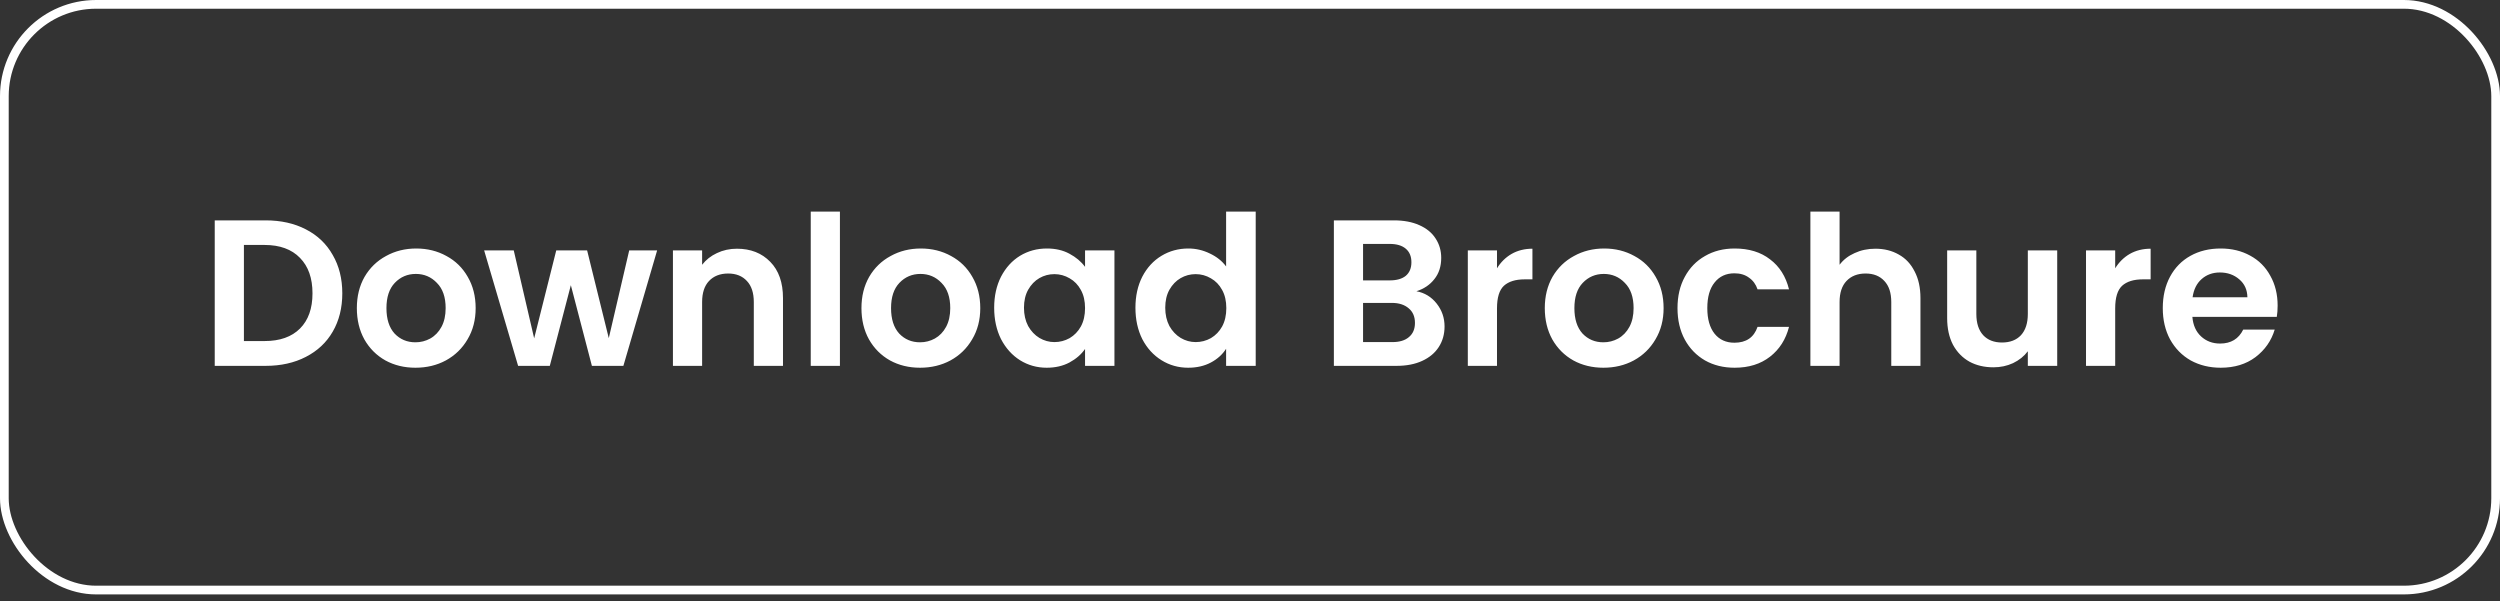 <svg width="287" height="69" viewBox="0 0 287 69" fill="none" xmlns="http://www.w3.org/2000/svg">
<rect x="0" y="0" width="287" height="69" fill="#333333" stroke="none"/>
<path d="M30.49 25.298C32.245 25.298 33.784 25.641 35.108 26.327C36.448 27.012 37.477 27.994 38.195 29.27C38.929 30.53 39.296 31.998 39.296 33.673C39.296 35.348 38.929 36.815 38.195 38.076C37.477 39.32 36.448 40.285 35.108 40.971C33.784 41.657 32.245 42 30.49 42H24.651V25.298H30.49ZM30.37 39.153C32.125 39.153 33.481 38.674 34.438 37.717C35.395 36.76 35.874 35.412 35.874 33.673C35.874 31.934 35.395 30.578 34.438 29.605C33.481 28.616 32.125 28.121 30.37 28.121H28.001V39.153H30.37ZM47.69 42.215C46.414 42.215 45.265 41.936 44.244 41.378C43.223 40.804 42.417 39.998 41.827 38.961C41.253 37.924 40.966 36.728 40.966 35.372C40.966 34.016 41.261 32.819 41.851 31.782C42.457 30.745 43.279 29.948 44.316 29.39C45.353 28.815 46.509 28.528 47.785 28.528C49.062 28.528 50.218 28.815 51.255 29.39C52.292 29.948 53.106 30.745 53.696 31.782C54.302 32.819 54.605 34.016 54.605 35.372C54.605 36.728 54.294 37.924 53.672 38.961C53.066 39.998 52.236 40.804 51.183 41.378C50.147 41.936 48.982 42.215 47.69 42.215ZM47.69 39.296C48.296 39.296 48.862 39.153 49.389 38.865C49.931 38.562 50.362 38.115 50.681 37.525C51 36.935 51.16 36.217 51.16 35.372C51.16 34.111 50.825 33.146 50.154 32.476C49.5 31.79 48.695 31.447 47.738 31.447C46.781 31.447 45.975 31.79 45.321 32.476C44.683 33.146 44.364 34.111 44.364 35.372C44.364 36.632 44.675 37.605 45.297 38.291C45.935 38.961 46.733 39.296 47.69 39.296ZM75.44 28.743L71.564 42H67.95L65.533 32.739L63.117 42H59.479L55.579 28.743H58.977L61.322 38.841L63.858 28.743H67.4L69.888 38.818L72.234 28.743H75.44ZM84.599 28.552C86.178 28.552 87.454 29.055 88.427 30.059C89.4 31.049 89.887 32.436 89.887 34.223V42H86.537V34.678C86.537 33.625 86.274 32.819 85.747 32.261C85.221 31.687 84.503 31.399 83.594 31.399C82.668 31.399 81.935 31.687 81.392 32.261C80.866 32.819 80.603 33.625 80.603 34.678V42H77.253V28.743H80.603V30.395C81.049 29.82 81.616 29.373 82.302 29.055C83.004 28.72 83.769 28.552 84.599 28.552ZM96.423 24.293V42H93.073V24.293H96.423ZM105.619 42.215C104.343 42.215 103.194 41.936 102.173 41.378C101.152 40.804 100.347 39.998 99.757 38.961C99.182 37.924 98.895 36.728 98.895 35.372C98.895 34.016 99.19 32.819 99.781 31.782C100.387 30.745 101.208 29.948 102.245 29.39C103.282 28.815 104.439 28.528 105.715 28.528C106.991 28.528 108.148 28.815 109.185 29.39C110.222 29.948 111.035 30.745 111.625 31.782C112.232 32.819 112.535 34.016 112.535 35.372C112.535 36.728 112.224 37.924 111.601 38.961C110.995 39.998 110.166 40.804 109.113 41.378C108.076 41.936 106.911 42.215 105.619 42.215ZM105.619 39.296C106.225 39.296 106.792 39.153 107.318 38.865C107.861 38.562 108.291 38.115 108.61 37.525C108.929 36.935 109.089 36.217 109.089 35.372C109.089 34.111 108.754 33.146 108.084 32.476C107.43 31.79 106.624 31.447 105.667 31.447C104.71 31.447 103.904 31.79 103.25 32.476C102.612 33.146 102.293 34.111 102.293 35.372C102.293 36.632 102.604 37.605 103.226 38.291C103.864 38.961 104.662 39.296 105.619 39.296ZM114.131 35.324C114.131 33.984 114.394 32.795 114.92 31.758C115.463 30.721 116.189 29.924 117.098 29.366C118.023 28.807 119.052 28.528 120.185 28.528C121.174 28.528 122.035 28.727 122.769 29.126C123.519 29.525 124.117 30.028 124.564 30.634V28.743H127.938V42H124.564V40.062C124.133 40.684 123.535 41.202 122.769 41.617C122.019 42.016 121.15 42.215 120.161 42.215C119.044 42.215 118.023 41.928 117.098 41.354C116.189 40.78 115.463 39.974 114.92 38.937C114.394 37.884 114.131 36.68 114.131 35.324ZM124.564 35.372C124.564 34.558 124.404 33.864 124.085 33.29C123.766 32.7 123.335 32.253 122.793 31.95C122.251 31.631 121.668 31.471 121.046 31.471C120.424 31.471 119.85 31.623 119.323 31.926C118.797 32.229 118.366 32.676 118.031 33.266C117.712 33.84 117.552 34.526 117.552 35.324C117.552 36.121 117.712 36.823 118.031 37.43C118.366 38.02 118.797 38.474 119.323 38.794C119.866 39.113 120.44 39.272 121.046 39.272C121.668 39.272 122.251 39.121 122.793 38.818C123.335 38.498 123.766 38.052 124.085 37.477C124.404 36.887 124.564 36.185 124.564 35.372ZM130.348 35.324C130.348 33.984 130.611 32.795 131.138 31.758C131.68 30.721 132.414 29.924 133.339 29.366C134.264 28.807 135.293 28.528 136.426 28.528C137.287 28.528 138.109 28.72 138.891 29.102C139.672 29.469 140.295 29.964 140.757 30.586V24.293H144.155V42H140.757V40.038C140.342 40.692 139.76 41.218 139.01 41.617C138.261 42.016 137.391 42.215 136.402 42.215C135.285 42.215 134.264 41.928 133.339 41.354C132.414 40.78 131.68 39.974 131.138 38.937C130.611 37.884 130.348 36.68 130.348 35.324ZM140.781 35.372C140.781 34.558 140.622 33.864 140.302 33.29C139.983 32.7 139.553 32.253 139.01 31.95C138.468 31.631 137.886 31.471 137.264 31.471C136.641 31.471 136.067 31.623 135.541 31.926C135.014 32.229 134.583 32.676 134.248 33.266C133.929 33.84 133.77 34.526 133.77 35.324C133.77 36.121 133.929 36.823 134.248 37.43C134.583 38.02 135.014 38.474 135.541 38.794C136.083 39.113 136.657 39.272 137.264 39.272C137.886 39.272 138.468 39.121 139.01 38.818C139.553 38.498 139.983 38.052 140.302 37.477C140.622 36.887 140.781 36.185 140.781 35.372ZM162.605 33.434C163.546 33.609 164.32 34.08 164.926 34.845C165.532 35.611 165.835 36.488 165.835 37.477C165.835 38.371 165.612 39.16 165.165 39.846C164.734 40.516 164.104 41.043 163.275 41.426C162.445 41.809 161.464 42 160.331 42H153.129V25.298H160.02C161.153 25.298 162.126 25.481 162.94 25.848C163.769 26.215 164.391 26.725 164.806 27.379C165.237 28.034 165.452 28.775 165.452 29.605C165.452 30.578 165.189 31.392 164.663 32.046C164.152 32.7 163.466 33.162 162.605 33.434ZM156.479 32.189H159.542C160.339 32.189 160.954 32.014 161.384 31.663C161.815 31.296 162.03 30.777 162.03 30.107C162.03 29.437 161.815 28.919 161.384 28.552C160.954 28.185 160.339 28.002 159.542 28.002H156.479V32.189ZM159.853 39.272C160.666 39.272 161.297 39.081 161.743 38.698C162.206 38.315 162.437 37.773 162.437 37.071C162.437 36.353 162.198 35.794 161.719 35.396C161.241 34.981 160.595 34.773 159.781 34.773H156.479V39.272H159.853ZM171.855 30.801C172.286 30.099 172.844 29.549 173.53 29.15C174.232 28.751 175.03 28.552 175.923 28.552V32.069H175.038C173.985 32.069 173.187 32.317 172.645 32.811C172.118 33.306 171.855 34.167 171.855 35.396V42H168.505V28.743H171.855V30.801ZM184.066 42.215C182.79 42.215 181.641 41.936 180.62 41.378C179.599 40.804 178.794 39.998 178.203 38.961C177.629 37.924 177.342 36.728 177.342 35.372C177.342 34.016 177.637 32.819 178.227 31.782C178.833 30.745 179.655 29.948 180.692 29.39C181.729 28.815 182.885 28.528 184.162 28.528C185.438 28.528 186.594 28.815 187.631 29.39C188.668 29.948 189.482 30.745 190.072 31.782C190.678 32.819 190.981 34.016 190.981 35.372C190.981 36.728 190.67 37.924 190.048 38.961C189.442 39.998 188.612 40.804 187.559 41.378C186.523 41.936 185.358 42.215 184.066 42.215ZM184.066 39.296C184.672 39.296 185.238 39.153 185.765 38.865C186.307 38.562 186.738 38.115 187.057 37.525C187.376 36.935 187.536 36.217 187.536 35.372C187.536 34.111 187.201 33.146 186.531 32.476C185.876 31.79 185.071 31.447 184.114 31.447C183.157 31.447 182.351 31.79 181.697 32.476C181.059 33.146 180.74 34.111 180.74 35.372C180.74 36.632 181.051 37.605 181.673 38.291C182.311 38.961 183.109 39.296 184.066 39.296ZM192.577 35.372C192.577 34 192.856 32.803 193.415 31.782C193.973 30.745 194.747 29.948 195.736 29.39C196.725 28.815 197.858 28.528 199.134 28.528C200.777 28.528 202.133 28.943 203.202 29.772C204.286 30.586 205.012 31.735 205.379 33.218H201.766C201.575 32.644 201.247 32.197 200.785 31.878C200.338 31.543 199.78 31.376 199.11 31.376C198.153 31.376 197.395 31.727 196.837 32.428C196.278 33.114 195.999 34.096 195.999 35.372C195.999 36.632 196.278 37.613 196.837 38.315C197.395 39.001 198.153 39.344 199.11 39.344C200.466 39.344 201.351 38.738 201.766 37.525H205.379C205.012 38.961 204.286 40.102 203.202 40.947C202.117 41.793 200.761 42.215 199.134 42.215C197.858 42.215 196.725 41.936 195.736 41.378C194.747 40.804 193.973 40.006 193.415 38.985C192.856 37.948 192.577 36.744 192.577 35.372ZM215.299 28.552C216.304 28.552 217.198 28.775 217.979 29.222C218.761 29.653 219.367 30.299 219.798 31.16C220.245 32.006 220.468 33.027 220.468 34.223V42H217.118V34.678C217.118 33.625 216.855 32.819 216.328 32.261C215.802 31.687 215.084 31.399 214.175 31.399C213.249 31.399 212.516 31.687 211.973 32.261C211.447 32.819 211.183 33.625 211.183 34.678V42H207.833V24.293H211.183V30.395C211.614 29.82 212.188 29.373 212.906 29.055C213.624 28.72 214.422 28.552 215.299 28.552ZM236.168 28.743V42H232.794V40.325C232.364 40.899 231.797 41.354 231.096 41.689C230.41 42.008 229.66 42.167 228.846 42.167C227.809 42.167 226.892 41.952 226.094 41.521C225.297 41.075 224.667 40.429 224.204 39.583C223.757 38.722 223.534 37.701 223.534 36.52V28.743H226.884V36.042C226.884 37.095 227.147 37.908 227.674 38.483C228.2 39.041 228.918 39.32 229.827 39.32C230.753 39.32 231.478 39.041 232.005 38.483C232.531 37.908 232.794 37.095 232.794 36.042V28.743H236.168ZM242.824 30.801C243.255 30.099 243.813 29.549 244.499 29.15C245.201 28.751 245.998 28.552 246.892 28.552V32.069H246.006C244.954 32.069 244.156 32.317 243.613 32.811C243.087 33.306 242.824 34.167 242.824 35.396V42H239.474V28.743H242.824V30.801ZM261.472 35.084C261.472 35.563 261.44 35.994 261.376 36.377H251.685C251.764 37.334 252.099 38.084 252.69 38.626C253.28 39.168 254.006 39.44 254.867 39.44C256.111 39.44 256.997 38.905 257.523 37.836H261.137C260.754 39.113 260.02 40.166 258.935 40.995C257.85 41.809 256.518 42.215 254.939 42.215C253.663 42.215 252.514 41.936 251.493 41.378C250.488 40.804 249.699 39.998 249.124 38.961C248.566 37.924 248.287 36.728 248.287 35.372C248.287 34 248.566 32.795 249.124 31.758C249.683 30.721 250.464 29.924 251.469 29.366C252.474 28.807 253.631 28.528 254.939 28.528C256.199 28.528 257.324 28.799 258.313 29.342C259.318 29.884 260.092 30.658 260.634 31.663C261.192 32.652 261.472 33.792 261.472 35.084ZM258.002 34.127C257.986 33.266 257.675 32.58 257.069 32.069C256.462 31.543 255.721 31.28 254.843 31.28C254.014 31.28 253.312 31.535 252.738 32.046C252.179 32.54 251.836 33.234 251.709 34.127H258.002Z" fill="white"/>
<rect x="0.5" y="0.5" width="286" height="67.238" rx="10.539" stroke="white"/>
</svg>
